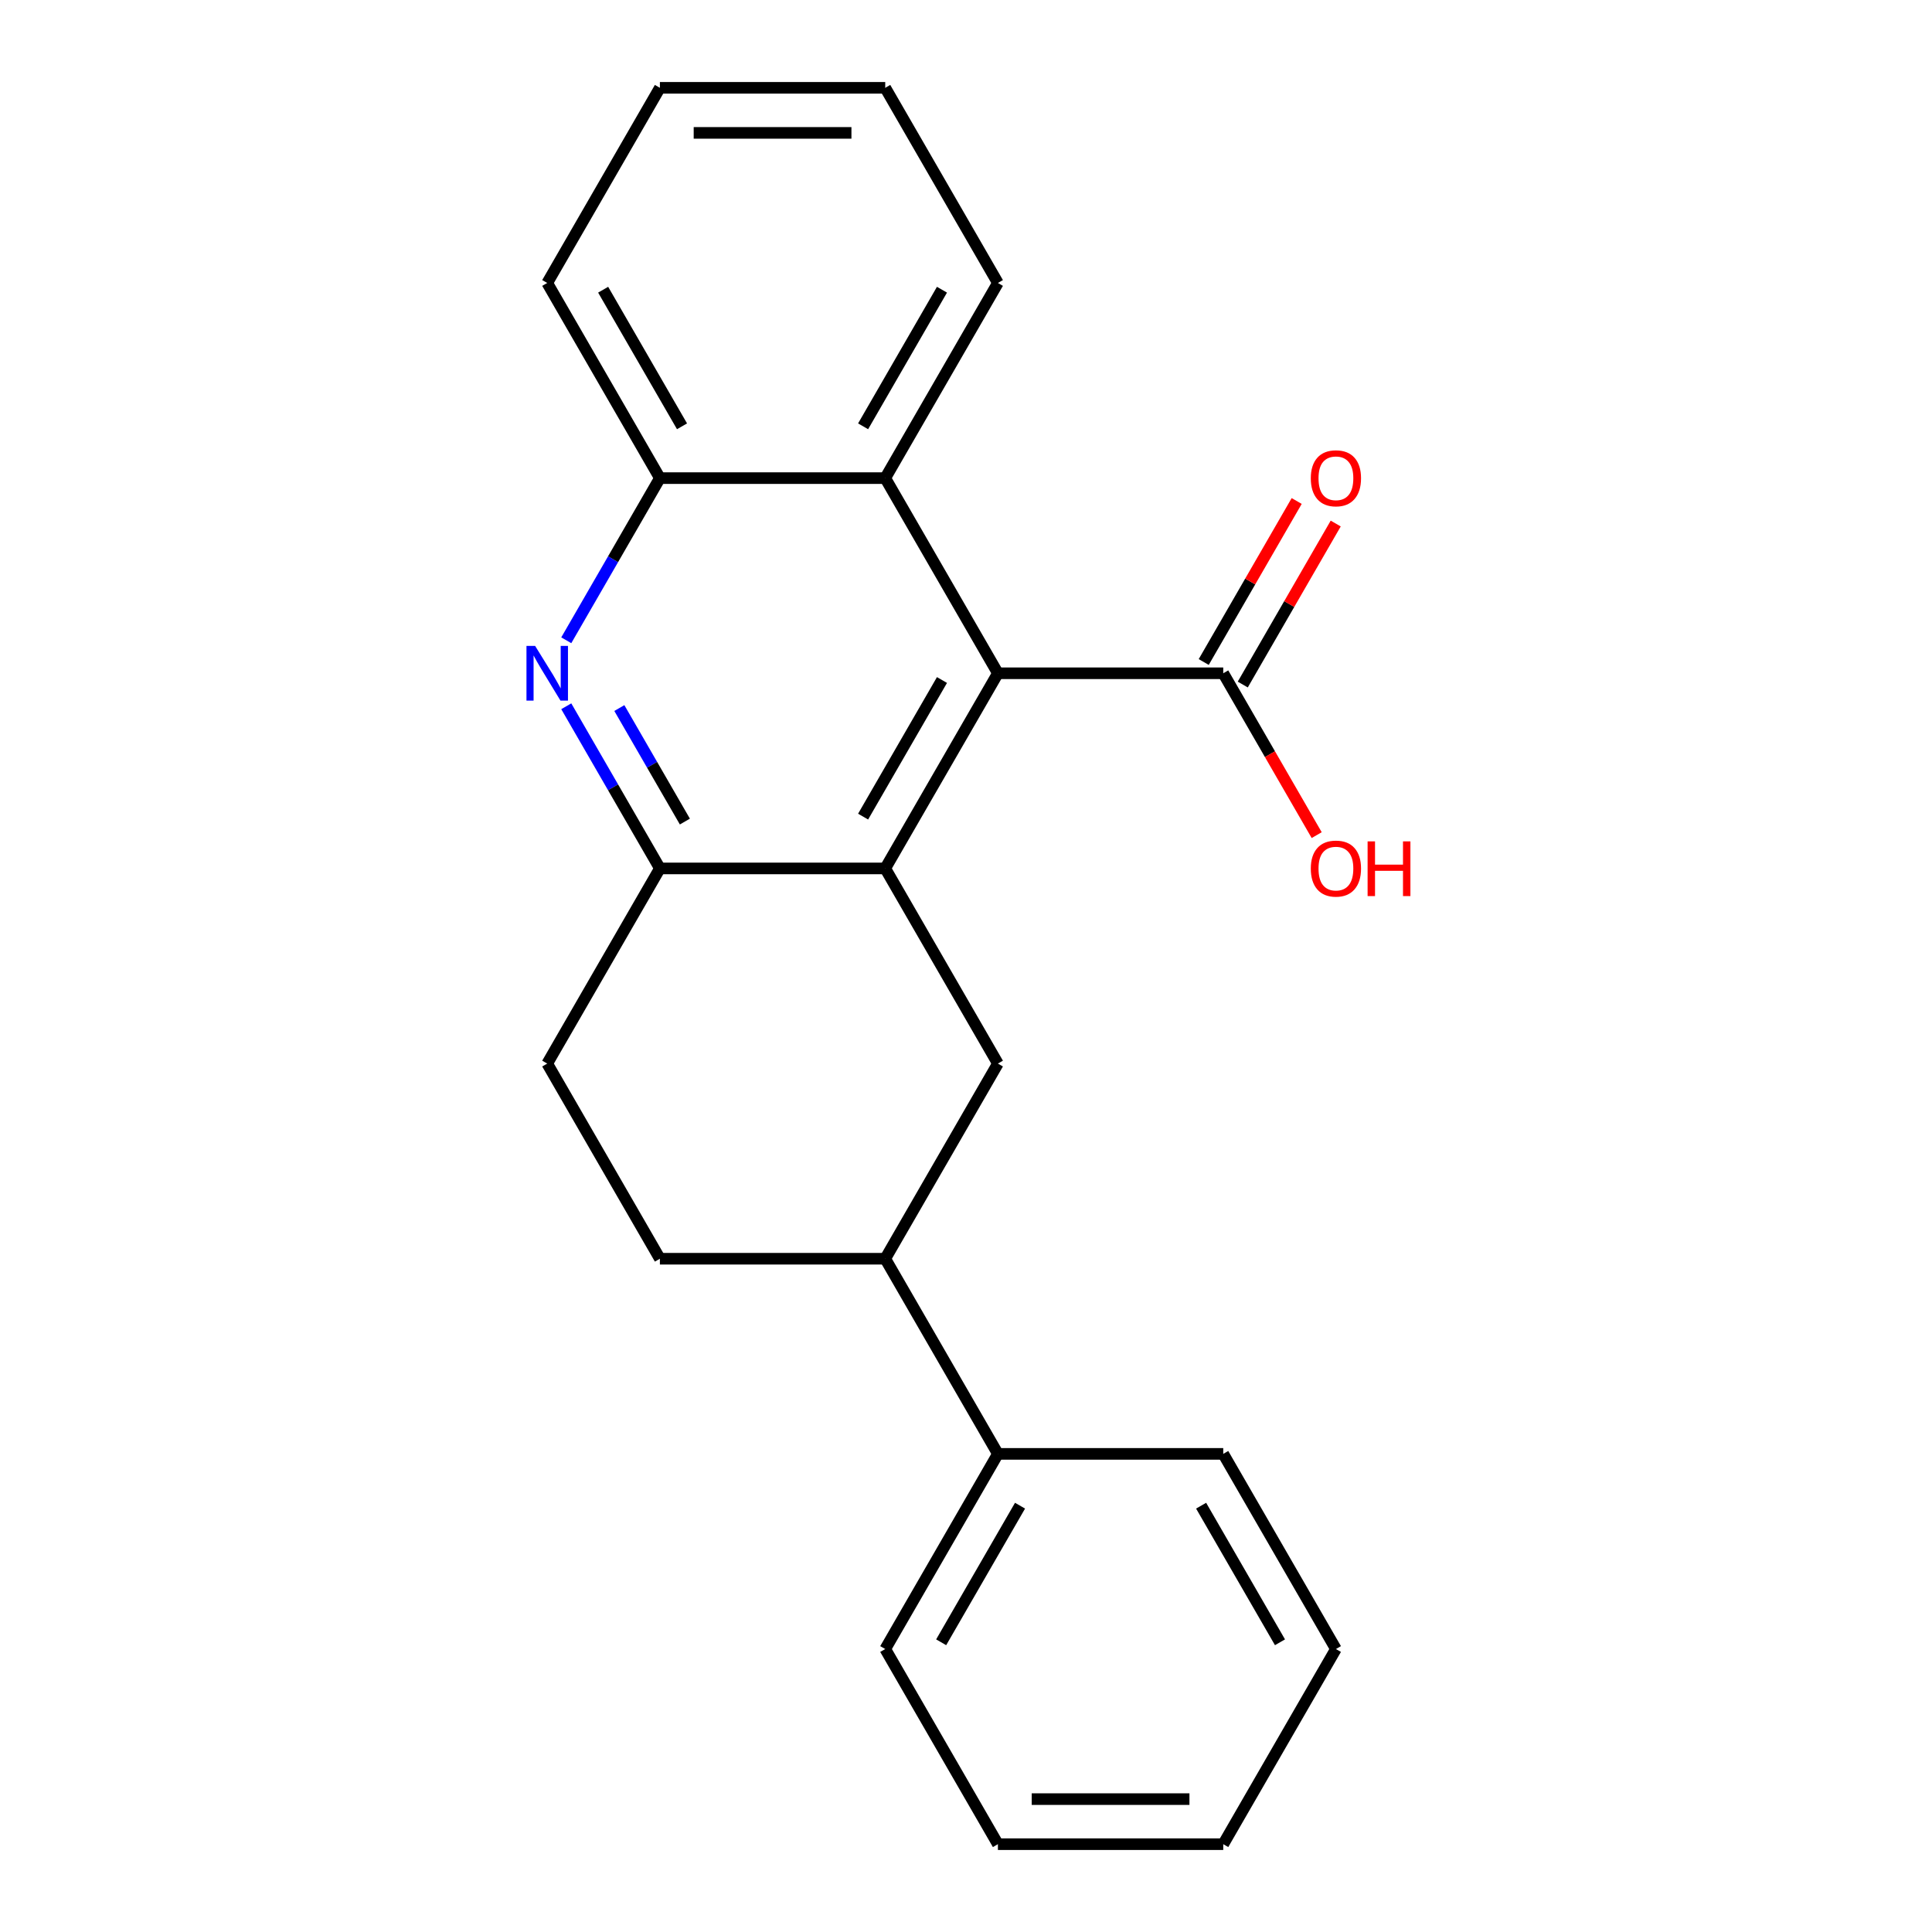 <?xml version='1.0' encoding='iso-8859-1'?>
<svg version='1.1' baseProfile='full'
              xmlns='http://www.w3.org/2000/svg'
                      xmlns:rdkit='http://www.rdkit.org/xml'
                      xmlns:xlink='http://www.w3.org/1999/xlink'
                  xml:space='preserve'
width='1000px' height='1000px' viewBox='0 0 1000 1000'>
<!-- END OF HEADER -->
<rect style='opacity:1.0;fill:#FFFFFF;stroke:none' width='1000' height='1000' x='0' y='0'> </rect>
<path class='bond-0' d='M 458.195,449.495 L 516.514,348.485' style='fill:none;fill-rule:evenodd;stroke:#000000;stroke-width:6px;stroke-linecap:butt;stroke-linejoin:miter;stroke-opacity:1' />
<path class='bond-0' d='M 446.741,422.68 L 487.564,351.973' style='fill:none;fill-rule:evenodd;stroke:#000000;stroke-width:6px;stroke-linecap:butt;stroke-linejoin:miter;stroke-opacity:1' />
<path class='bond-2' d='M 458.195,449.495 L 341.559,449.495' style='fill:none;fill-rule:evenodd;stroke:#000000;stroke-width:6px;stroke-linecap:butt;stroke-linejoin:miter;stroke-opacity:1' />
<path class='bond-3' d='M 458.195,449.495 L 516.514,550.505' style='fill:none;fill-rule:evenodd;stroke:#000000;stroke-width:6px;stroke-linecap:butt;stroke-linejoin:miter;stroke-opacity:1' />
<path class='bond-4' d='M 516.514,348.485 L 458.195,247.475' style='fill:none;fill-rule:evenodd;stroke:#000000;stroke-width:6px;stroke-linecap:butt;stroke-linejoin:miter;stroke-opacity:1' />
<path class='bond-5' d='M 516.514,348.485 L 633.15,348.485' style='fill:none;fill-rule:evenodd;stroke:#000000;stroke-width:6px;stroke-linecap:butt;stroke-linejoin:miter;stroke-opacity:1' />
<path class='bond-1' d='M 293.1,365.561 L 317.329,407.528' style='fill:none;fill-rule:evenodd;stroke:#0000FF;stroke-width:6px;stroke-linecap:butt;stroke-linejoin:miter;stroke-opacity:1' />
<path class='bond-1' d='M 317.329,407.528 L 341.559,449.495' style='fill:none;fill-rule:evenodd;stroke:#000000;stroke-width:6px;stroke-linecap:butt;stroke-linejoin:miter;stroke-opacity:1' />
<path class='bond-1' d='M 320.571,366.487 L 337.531,395.864' style='fill:none;fill-rule:evenodd;stroke:#0000FF;stroke-width:6px;stroke-linecap:butt;stroke-linejoin:miter;stroke-opacity:1' />
<path class='bond-1' d='M 337.531,395.864 L 354.492,425.241' style='fill:none;fill-rule:evenodd;stroke:#000000;stroke-width:6px;stroke-linecap:butt;stroke-linejoin:miter;stroke-opacity:1' />
<path class='bond-6' d='M 293.1,331.409 L 317.329,289.442' style='fill:none;fill-rule:evenodd;stroke:#0000FF;stroke-width:6px;stroke-linecap:butt;stroke-linejoin:miter;stroke-opacity:1' />
<path class='bond-6' d='M 317.329,289.442 L 341.559,247.475' style='fill:none;fill-rule:evenodd;stroke:#000000;stroke-width:6px;stroke-linecap:butt;stroke-linejoin:miter;stroke-opacity:1' />
<path class='bond-8' d='M 341.559,449.495 L 283.241,550.505' style='fill:none;fill-rule:evenodd;stroke:#000000;stroke-width:6px;stroke-linecap:butt;stroke-linejoin:miter;stroke-opacity:1' />
<path class='bond-7' d='M 516.514,550.505 L 458.195,651.515' style='fill:none;fill-rule:evenodd;stroke:#000000;stroke-width:6px;stroke-linecap:butt;stroke-linejoin:miter;stroke-opacity:1' />
<path class='bond-13' d='M 458.195,247.475 L 516.514,146.465' style='fill:none;fill-rule:evenodd;stroke:#000000;stroke-width:6px;stroke-linecap:butt;stroke-linejoin:miter;stroke-opacity:1' />
<path class='bond-13' d='M 446.741,220.66 L 487.564,149.953' style='fill:none;fill-rule:evenodd;stroke:#000000;stroke-width:6px;stroke-linecap:butt;stroke-linejoin:miter;stroke-opacity:1' />
<path class='bond-23' d='M 458.195,247.475 L 341.559,247.475' style='fill:none;fill-rule:evenodd;stroke:#000000;stroke-width:6px;stroke-linecap:butt;stroke-linejoin:miter;stroke-opacity:1' />
<path class='bond-9' d='M 643.251,354.317 L 667.308,312.65' style='fill:none;fill-rule:evenodd;stroke:#000000;stroke-width:6px;stroke-linecap:butt;stroke-linejoin:miter;stroke-opacity:1' />
<path class='bond-9' d='M 667.308,312.65 L 691.364,270.982' style='fill:none;fill-rule:evenodd;stroke:#FF0000;stroke-width:6px;stroke-linecap:butt;stroke-linejoin:miter;stroke-opacity:1' />
<path class='bond-9' d='M 623.049,342.653 L 647.106,300.986' style='fill:none;fill-rule:evenodd;stroke:#000000;stroke-width:6px;stroke-linecap:butt;stroke-linejoin:miter;stroke-opacity:1' />
<path class='bond-9' d='M 647.106,300.986 L 671.162,259.319' style='fill:none;fill-rule:evenodd;stroke:#FF0000;stroke-width:6px;stroke-linecap:butt;stroke-linejoin:miter;stroke-opacity:1' />
<path class='bond-12' d='M 633.15,348.485 L 657.334,390.372' style='fill:none;fill-rule:evenodd;stroke:#000000;stroke-width:6px;stroke-linecap:butt;stroke-linejoin:miter;stroke-opacity:1' />
<path class='bond-12' d='M 657.334,390.372 L 681.517,432.259' style='fill:none;fill-rule:evenodd;stroke:#FF0000;stroke-width:6px;stroke-linecap:butt;stroke-linejoin:miter;stroke-opacity:1' />
<path class='bond-14' d='M 341.559,247.475 L 283.241,146.465' style='fill:none;fill-rule:evenodd;stroke:#000000;stroke-width:6px;stroke-linecap:butt;stroke-linejoin:miter;stroke-opacity:1' />
<path class='bond-14' d='M 353.013,220.66 L 312.191,149.953' style='fill:none;fill-rule:evenodd;stroke:#000000;stroke-width:6px;stroke-linecap:butt;stroke-linejoin:miter;stroke-opacity:1' />
<path class='bond-10' d='M 458.195,651.515 L 341.559,651.515' style='fill:none;fill-rule:evenodd;stroke:#000000;stroke-width:6px;stroke-linecap:butt;stroke-linejoin:miter;stroke-opacity:1' />
<path class='bond-11' d='M 458.195,651.515 L 516.514,752.525' style='fill:none;fill-rule:evenodd;stroke:#000000;stroke-width:6px;stroke-linecap:butt;stroke-linejoin:miter;stroke-opacity:1' />
<path class='bond-22' d='M 283.241,550.505 L 341.559,651.515' style='fill:none;fill-rule:evenodd;stroke:#000000;stroke-width:6px;stroke-linecap:butt;stroke-linejoin:miter;stroke-opacity:1' />
<path class='bond-15' d='M 516.514,752.525 L 458.195,853.535' style='fill:none;fill-rule:evenodd;stroke:#000000;stroke-width:6px;stroke-linecap:butt;stroke-linejoin:miter;stroke-opacity:1' />
<path class='bond-15' d='M 527.968,779.34 L 487.145,850.047' style='fill:none;fill-rule:evenodd;stroke:#000000;stroke-width:6px;stroke-linecap:butt;stroke-linejoin:miter;stroke-opacity:1' />
<path class='bond-16' d='M 516.514,752.525 L 633.15,752.525' style='fill:none;fill-rule:evenodd;stroke:#000000;stroke-width:6px;stroke-linecap:butt;stroke-linejoin:miter;stroke-opacity:1' />
<path class='bond-17' d='M 516.514,146.465 L 458.195,45.455' style='fill:none;fill-rule:evenodd;stroke:#000000;stroke-width:6px;stroke-linecap:butt;stroke-linejoin:miter;stroke-opacity:1' />
<path class='bond-18' d='M 283.241,146.465 L 341.559,45.455' style='fill:none;fill-rule:evenodd;stroke:#000000;stroke-width:6px;stroke-linecap:butt;stroke-linejoin:miter;stroke-opacity:1' />
<path class='bond-20' d='M 458.195,853.535 L 516.514,954.545' style='fill:none;fill-rule:evenodd;stroke:#000000;stroke-width:6px;stroke-linecap:butt;stroke-linejoin:miter;stroke-opacity:1' />
<path class='bond-19' d='M 633.15,752.525 L 691.468,853.535' style='fill:none;fill-rule:evenodd;stroke:#000000;stroke-width:6px;stroke-linecap:butt;stroke-linejoin:miter;stroke-opacity:1' />
<path class='bond-19' d='M 621.696,779.34 L 662.519,850.047' style='fill:none;fill-rule:evenodd;stroke:#000000;stroke-width:6px;stroke-linecap:butt;stroke-linejoin:miter;stroke-opacity:1' />
<path class='bond-24' d='M 458.195,45.455 L 341.559,45.455' style='fill:none;fill-rule:evenodd;stroke:#000000;stroke-width:6px;stroke-linecap:butt;stroke-linejoin:miter;stroke-opacity:1' />
<path class='bond-24' d='M 440.7,68.782 L 359.054,68.782' style='fill:none;fill-rule:evenodd;stroke:#000000;stroke-width:6px;stroke-linecap:butt;stroke-linejoin:miter;stroke-opacity:1' />
<path class='bond-21' d='M 691.468,853.535 L 633.15,954.545' style='fill:none;fill-rule:evenodd;stroke:#000000;stroke-width:6px;stroke-linecap:butt;stroke-linejoin:miter;stroke-opacity:1' />
<path class='bond-25' d='M 516.514,954.545 L 633.15,954.545' style='fill:none;fill-rule:evenodd;stroke:#000000;stroke-width:6px;stroke-linecap:butt;stroke-linejoin:miter;stroke-opacity:1' />
<path class='bond-25' d='M 534.009,931.218 L 615.655,931.218' style='fill:none;fill-rule:evenodd;stroke:#000000;stroke-width:6px;stroke-linecap:butt;stroke-linejoin:miter;stroke-opacity:1' />
<path  class='atom-2' d='M 276.981 334.325
L 286.261 349.325
Q 287.181 350.805, 288.661 353.485
Q 290.141 356.165, 290.221 356.325
L 290.221 334.325
L 293.981 334.325
L 293.981 362.645
L 290.101 362.645
L 280.141 346.245
Q 278.981 344.325, 277.741 342.125
Q 276.541 339.925, 276.181 339.245
L 276.181 362.645
L 272.501 362.645
L 272.501 334.325
L 276.981 334.325
' fill='#0000FF'/>
<path  class='atom-10' d='M 678.468 247.555
Q 678.468 240.755, 681.828 236.955
Q 685.188 233.155, 691.468 233.155
Q 697.748 233.155, 701.108 236.955
Q 704.468 240.755, 704.468 247.555
Q 704.468 254.435, 701.068 258.355
Q 697.668 262.235, 691.468 262.235
Q 685.228 262.235, 681.828 258.355
Q 678.468 254.475, 678.468 247.555
M 691.468 259.035
Q 695.788 259.035, 698.108 256.155
Q 700.468 253.235, 700.468 247.555
Q 700.468 241.995, 698.108 239.195
Q 695.788 236.355, 691.468 236.355
Q 687.148 236.355, 684.788 239.155
Q 682.468 241.955, 682.468 247.555
Q 682.468 253.275, 684.788 256.155
Q 687.148 259.035, 691.468 259.035
' fill='#FF0000'/>
<path  class='atom-13' d='M 678.468 449.575
Q 678.468 442.775, 681.828 438.975
Q 685.188 435.175, 691.468 435.175
Q 697.748 435.175, 701.108 438.975
Q 704.468 442.775, 704.468 449.575
Q 704.468 456.455, 701.068 460.375
Q 697.668 464.255, 691.468 464.255
Q 685.228 464.255, 681.828 460.375
Q 678.468 456.495, 678.468 449.575
M 691.468 461.055
Q 695.788 461.055, 698.108 458.175
Q 700.468 455.255, 700.468 449.575
Q 700.468 444.015, 698.108 441.215
Q 695.788 438.375, 691.468 438.375
Q 687.148 438.375, 684.788 441.175
Q 682.468 443.975, 682.468 449.575
Q 682.468 455.295, 684.788 458.175
Q 687.148 461.055, 691.468 461.055
' fill='#FF0000'/>
<path  class='atom-13' d='M 707.868 435.495
L 711.708 435.495
L 711.708 447.535
L 726.188 447.535
L 726.188 435.495
L 730.028 435.495
L 730.028 463.815
L 726.188 463.815
L 726.188 450.735
L 711.708 450.735
L 711.708 463.815
L 707.868 463.815
L 707.868 435.495
' fill='#FF0000'/>
</svg>

